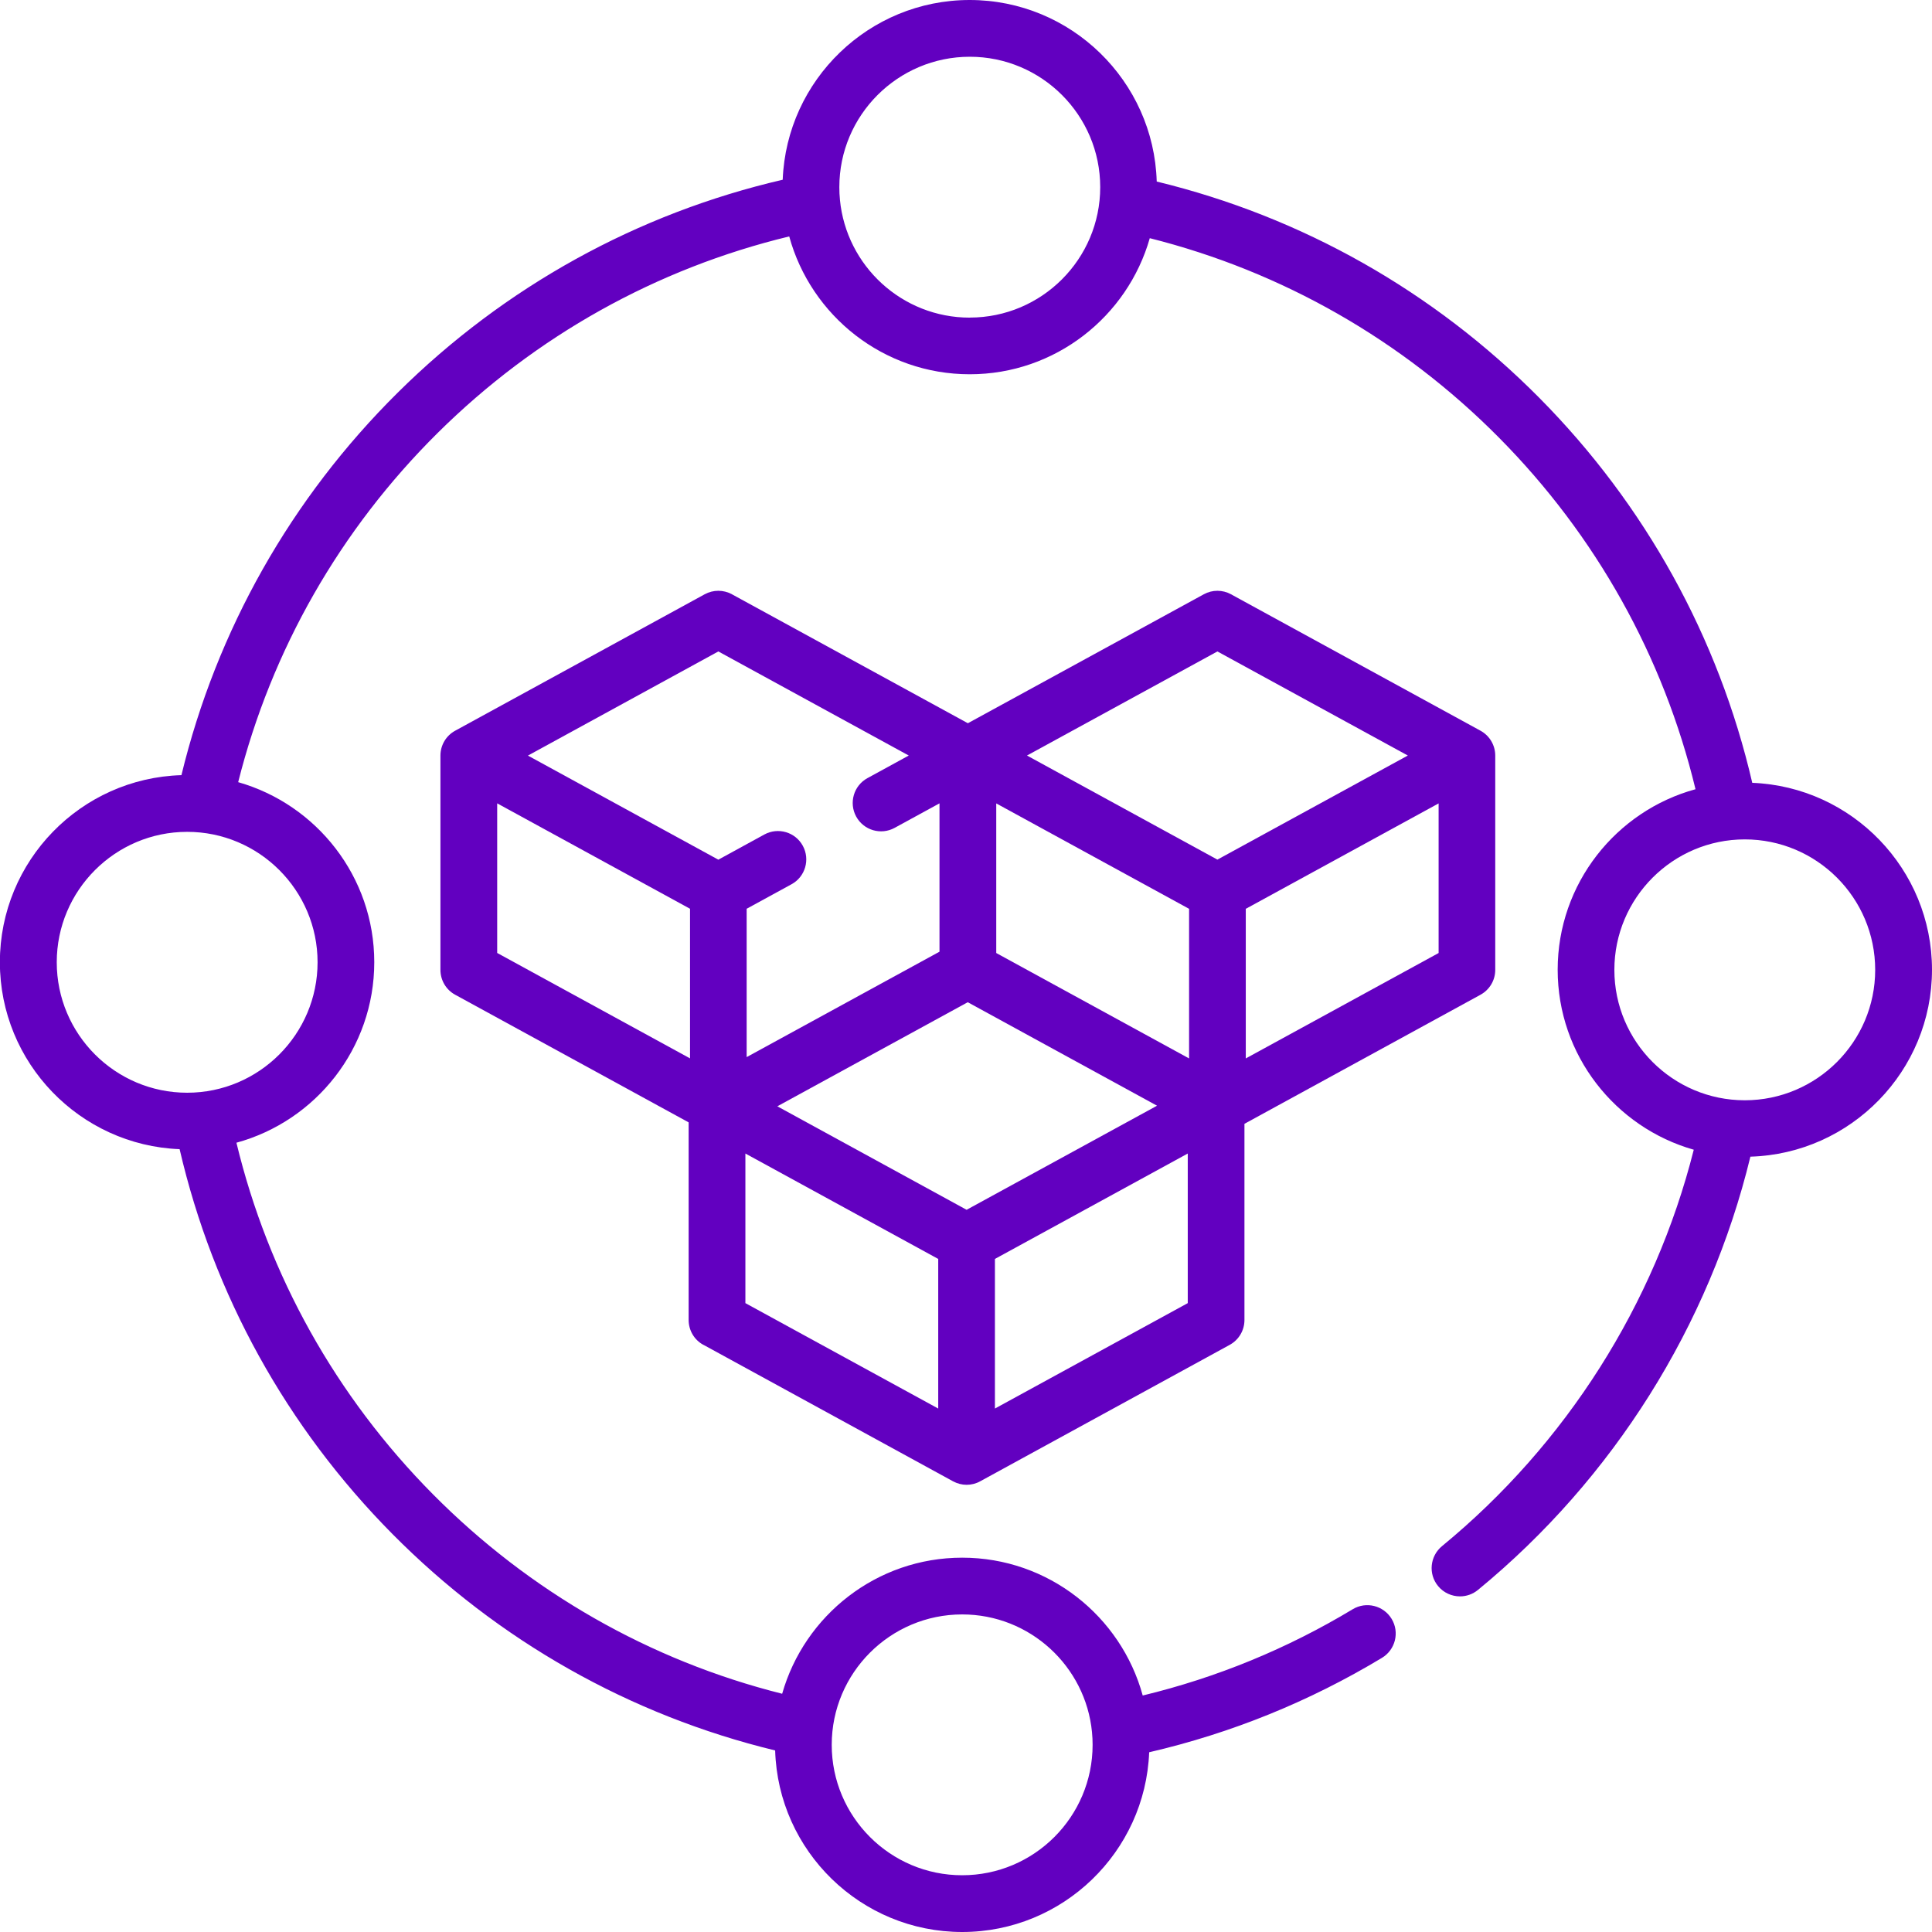 <svg fill="none" height="32" viewBox="0 0 32 32" width="32" xmlns="http://www.w3.org/2000/svg" xmlns:xlink="http://www.w3.org/1999/xlink"><clipPath id="a"><path d="m0 0h32v32h-32z"/></clipPath><g clip-path="url(#a)" fill="#6200c0"><path d="m11.652 22.275 4.133 2.26c.07.038.148.058.225.058s.155-.019.225-.058l4.133-2.26c.151-.083.244-.24.244-.412v-3.249l3.91-2.138c.151-.083.244-.24.244-.412 0 0 0-3.527 0-3.549 0-.172-.094-.33-.244-.412l-4.133-2.26c-.14-.077-.31-.077-.45 0l-3.908 2.136-3.908-2.136c-.14-.077-.31-.077-.451 0l-4.133 2.26c-.151.082-.244.24-.244.412v3.549c0 .172.093.33.244.412l3.867 2.114v3.273c0 .172.093.33.244.412zm4.358-2.237-3.135-1.714 3.154-1.724 3.135 1.714zm3.685-2.507-3.194-1.746v-2.478l3.194 1.746zm-7.349 1.575 3.194 1.746v2.478l-3.194-1.746zm4.133 4.224v-2.478l3.194-1.746v2.478zm4.155-5.799v-2.478l3.194-1.746v2.478zm-.47-6.741 3.154 1.724-3.154 1.724-3.154-1.724zm-8.266 0 3.154 1.724-.684.374c-.228.124-.311.41-.187.637.125.228.41.311.637.187l.743-.406v2.457l-3.194 1.746v-2.457l.743-.406c.228-.124.311-.41.187-.637-.124-.228-.41-.311-.637-.187l-.762.417-3.154-1.724zm-3.663 2.516 3.194 1.746v2.478l-3.194-1.746z"/><path d="m32 16.063c0-1.668-1.324-3.032-2.977-3.097-.558-2.408-1.772-4.605-3.526-6.375-1.753-1.769-3.937-3.002-6.338-3.584-.049-1.666-1.419-3.007-3.098-3.007-1.668 0-3.032 1.325-3.097 2.977-2.408.558-4.605 1.771-6.375 3.525-1.769 1.752-3.002 3.937-3.584 6.337-1.667.049-3.007 1.419-3.007 3.098 0 1.668 1.324 3.032 2.977 3.097.558 2.408 1.772 4.605 3.526 6.375 1.753 1.769 3.937 3.002 6.338 3.584.049 1.666 1.419 3.007 3.098 3.007 1.668 0 3.032-1.325 3.097-2.977 1.359-.315 2.655-.84 3.856-1.564.222-.134.294-.423.16-.645-.134-.222-.423-.294-.645-.16-1.085.654-2.253 1.133-3.478 1.429-.359-1.314-1.563-2.283-2.99-2.283-1.416 0-2.612.955-2.982 2.254-2.19-.55-4.182-1.687-5.786-3.306-1.605-1.62-2.723-3.624-3.253-5.821 1.314-.359 2.283-1.563 2.283-2.99 0-1.416-.955-2.612-2.254-2.982.551-2.19 1.687-4.182 3.306-5.786 1.62-1.605 3.624-2.723 5.821-3.253.36 1.314 1.563 2.283 2.99 2.283 1.416 0 2.612-.955 2.982-2.254 2.19.551 4.182 1.687 5.786 3.306 1.605 1.62 2.723 3.624 3.253 5.821-1.314.359-2.283 1.563-2.283 2.99 0 1.416.955 2.612 2.254 2.981-.646 2.56-2.114 4.877-4.17 6.566-.2.165-.23.461-.065.661.093.113.228.171.363.171.105 0 .21-.035.298-.107 2.241-1.841 3.833-4.377 4.512-7.176 1.667-.049 3.008-1.419 3.008-3.098zm-16.063 10.677c1.121 0 2.045.858 2.15 1.951 0.0.001 0.0.001 0.0.002.007.068.01.138.01.207 0 1.192-.969 2.16-2.161 2.16-1.191 0-2.16-.969-2.16-2.16 0-1.191.969-2.16 2.16-2.16zm-10.677-10.802c0 1.191-.969 2.161-2.16 2.161-1.191 0-2.16-.969-2.16-2.161 0-1.191.969-2.16 2.16-2.16 1.191 0 2.16.969 2.16 2.16zm10.802-10.677c-1.121 0-2.044-.857-2.15-1.951-0-0-0-.001-0-.002-.007-.068-.01-.138-.01-.208 0-1.191.969-2.16 2.161-2.16 1.191 0 2.16.969 2.16 2.16 0 1.191-.969 2.16-2.16 2.16zm12.837 12.963c-1.191 0-2.16-.969-2.16-2.16 0-1.191.969-2.161 2.16-2.161 1.192 0 2.16.969 2.16 2.161 0 1.191-.969 2.16-2.16 2.16z"/></g></svg>